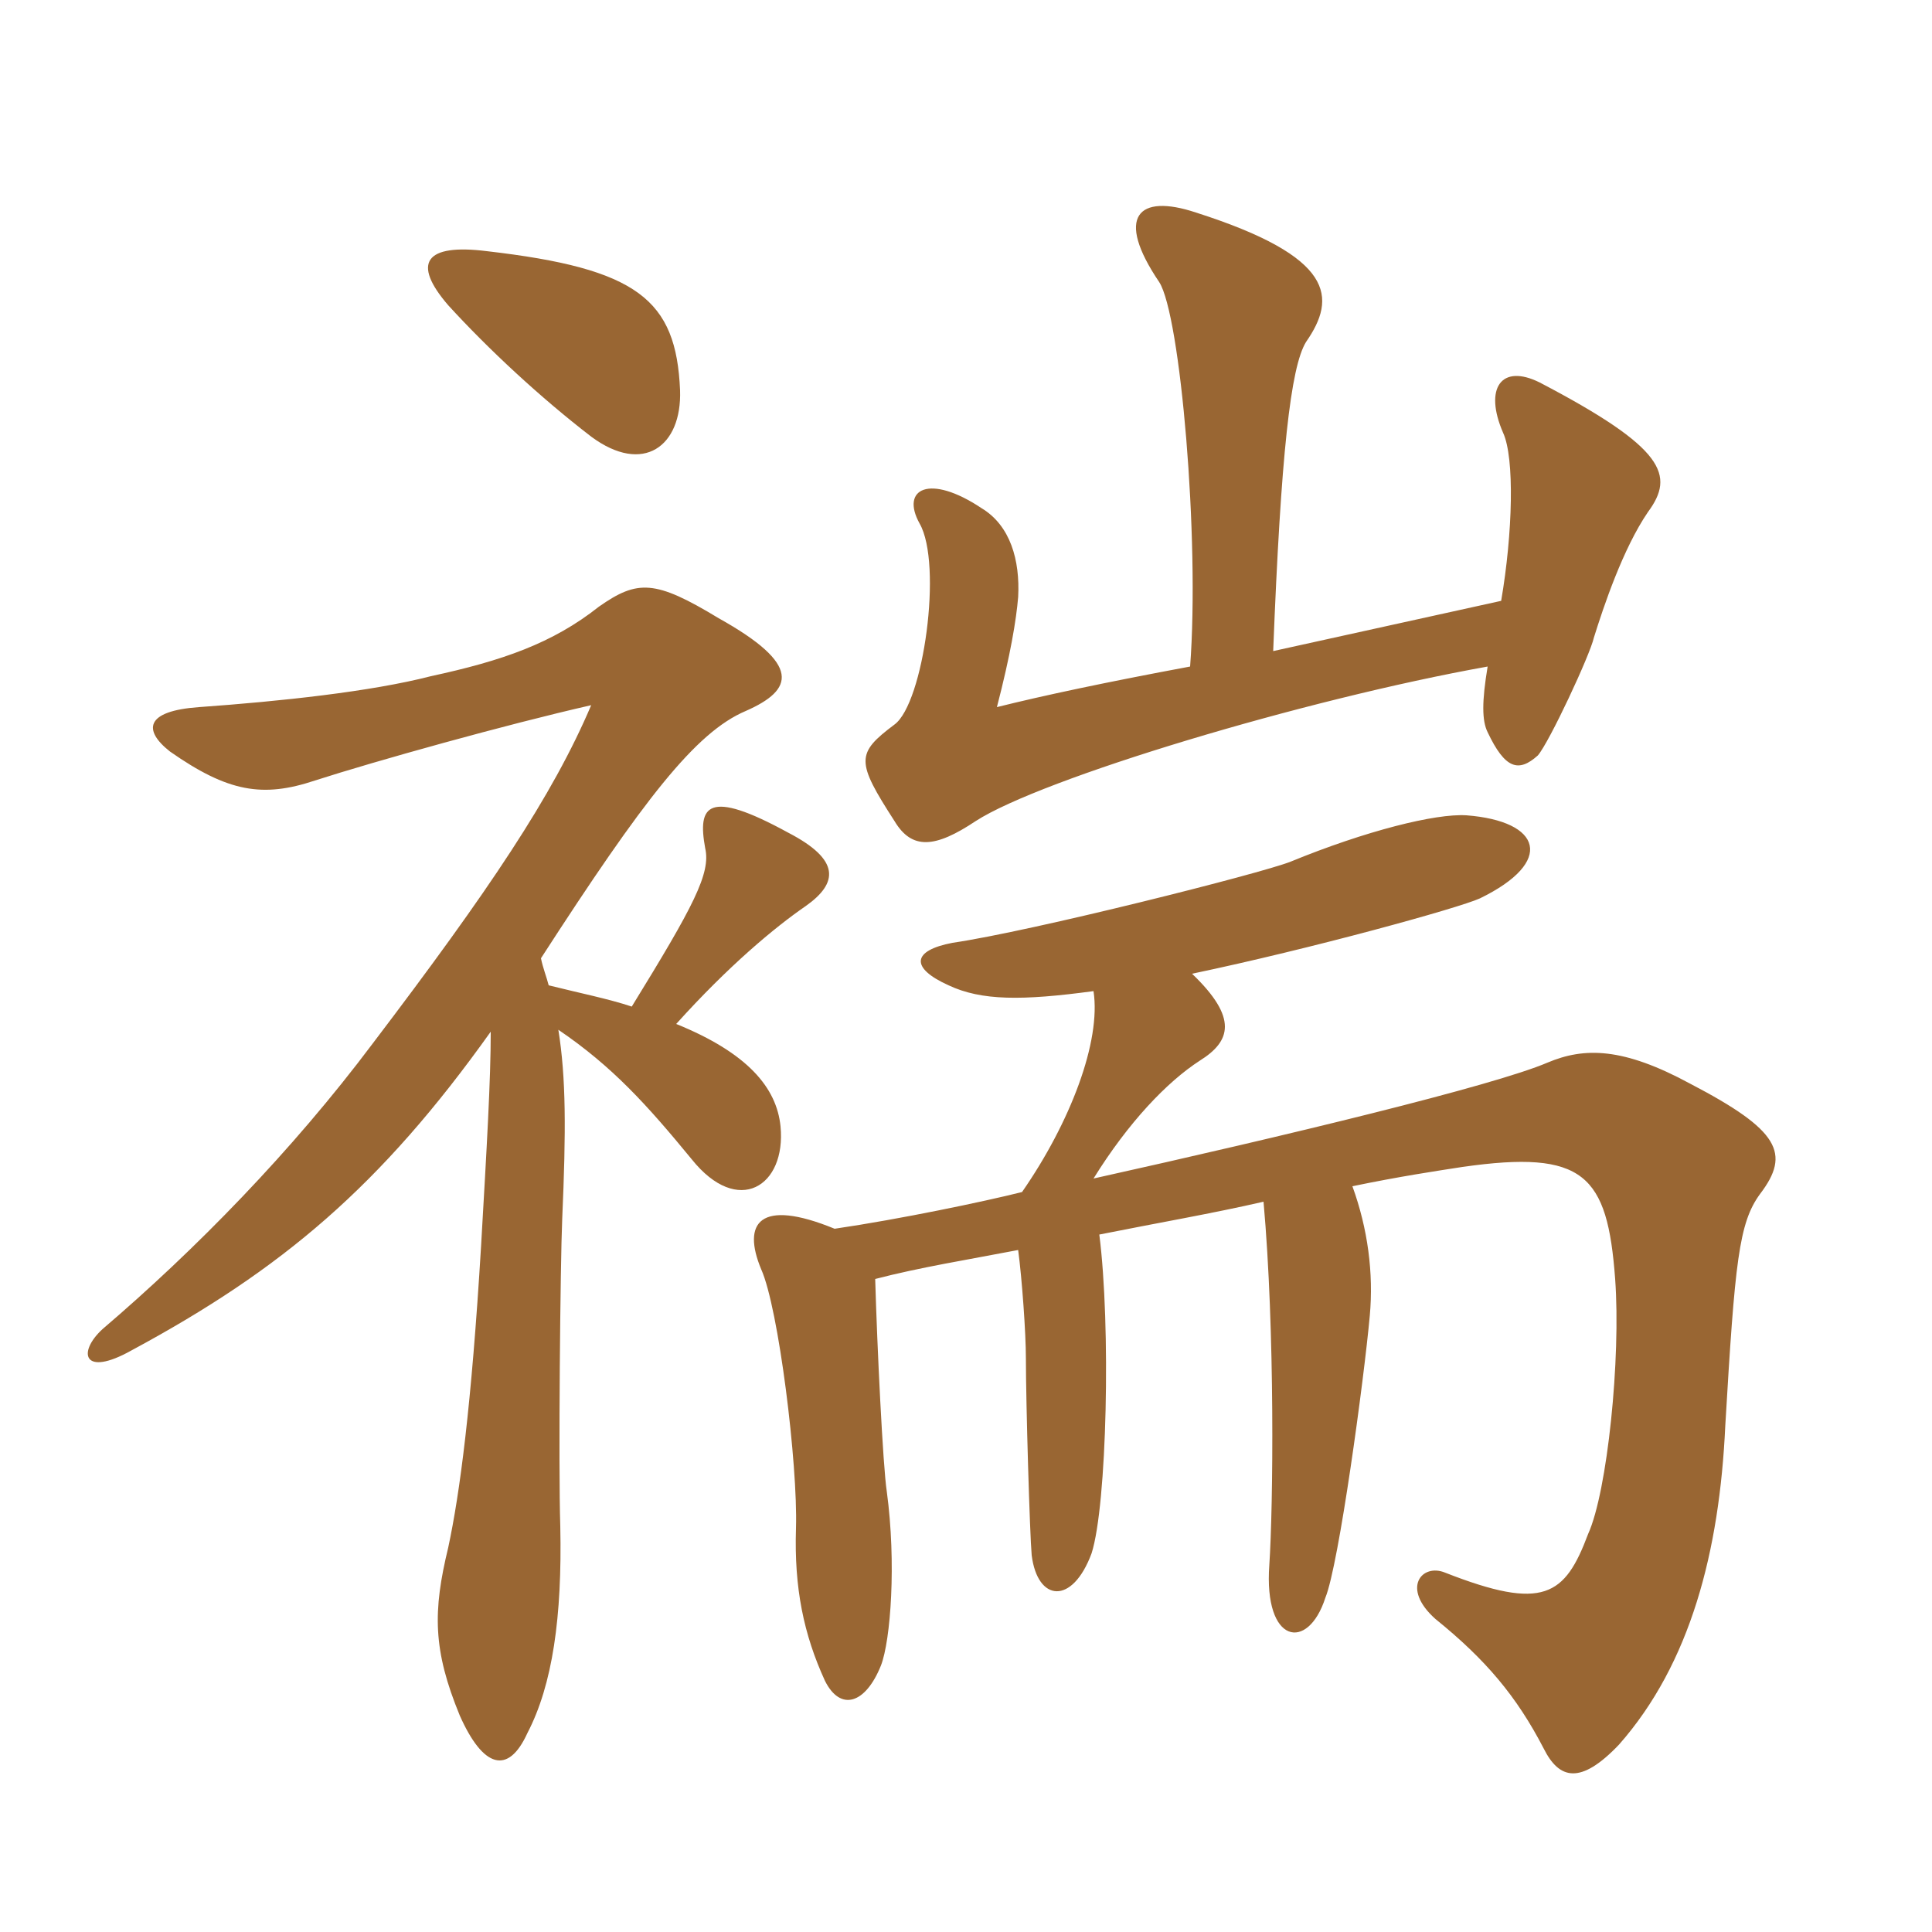 <svg xmlns="http://www.w3.org/2000/svg" xmlns:xlink="http://www.w3.org/1999/xlink" width="150" height="150"><path fill="#996633" padding="10" d="M67.95 99.30C71.40 98.40 75.15 97.80 79.05 97.05C79.35 99.30 79.65 103.50 79.65 105.45C79.65 108.90 79.95 119.10 80.10 120.75C80.55 124.35 83.25 124.65 84.75 120.60C85.95 116.85 86.25 102.90 85.35 95.85C89.85 94.95 94.20 94.20 98.10 93.30C99 103.35 98.85 117 98.55 121.50C98.10 127.65 101.55 128.25 102.90 124.05C103.95 121.50 105.90 107.10 106.35 102.15C106.65 98.85 106.20 95.40 105 92.10C108.60 91.35 111.60 90.90 113.55 90.60C123 89.25 124.80 91.20 125.40 99.30C125.85 105.45 124.80 115.80 123.30 119.10C121.50 123.90 119.85 125.10 112.20 122.10C110.40 121.35 108.75 123.30 111.45 125.70C115.35 128.85 117.75 131.70 119.85 135.75C121.05 138.15 122.70 138.60 125.70 135.45C131.25 129.15 133.50 120.45 133.95 110.70C134.70 97.95 135 94.95 136.65 92.70C139.05 89.55 138.15 87.75 131.25 84.15C126 81.30 123 81.30 120.15 82.50C115.95 84.30 99.75 88.20 84.90 91.50C87.60 87.15 90.60 84 93.15 82.35C95.55 80.85 96.15 79.05 92.55 75.60C101.85 73.65 113.25 70.50 114.90 69.75C120.75 66.90 119.70 63.75 113.85 63.30C111.45 63.15 106.05 64.50 100.20 66.90C97.95 67.80 80.10 72.30 73.95 73.20C70.80 73.80 70.65 75.15 73.65 76.50C76.20 77.70 79.35 77.70 84.90 76.95C85.50 80.85 83.10 87.15 79.35 92.55C76.35 93.30 69.90 94.65 64.80 95.40C58.95 93 57.60 94.95 59.10 98.55C60.45 101.55 61.95 113.70 61.80 118.65C61.65 123.30 62.40 126.90 64.05 130.50C65.25 132.90 67.20 132.30 68.40 129.30C69.15 127.35 69.60 121.35 68.85 115.80C68.55 113.85 68.10 104.55 67.95 99.30ZM92.40 51.75C85.95 52.95 81 54 77.40 54.90C78.45 50.85 78.90 48.15 79.05 46.35C79.20 43.50 78.45 40.80 76.20 39.45C72.15 36.75 69.90 37.95 71.40 40.65C73.20 43.80 71.70 54.60 69.45 56.25C66.45 58.50 66.45 59.10 69.45 63.75C70.80 66 72.60 65.85 75.75 63.75C80.85 60.45 101.25 54.30 115.50 51.75C115.05 54.45 115.05 55.95 115.50 56.85C116.85 59.70 117.90 60 119.40 58.65C120.30 57.60 123.45 50.85 123.75 49.50C124.50 47.10 126 42.60 127.95 39.75C130.05 36.90 129.30 34.80 119.55 29.70C116.55 28.20 115.20 30.15 116.70 33.60C117.60 35.55 117.45 41.40 116.55 46.65L98.85 50.55C99.45 35.25 100.20 28.50 101.40 26.55C103.80 23.10 103.65 19.95 92.85 16.50C88.35 15 86.55 16.80 90 21.90C91.65 24.45 93.15 41.85 92.40 51.75ZM49.05 78.15C47.25 77.55 45 77.10 42.60 76.50C42.45 75.90 42.15 75.15 42 74.40C49.95 62.10 54 56.85 57.90 55.20C61.65 53.55 62.25 51.60 55.80 48C50.85 45 49.50 45 46.50 47.10C42.90 49.95 39 51.30 33.45 52.50C28.80 53.70 21.75 54.45 15.45 54.90C11.25 55.20 11.10 56.70 13.20 58.35C17.70 61.50 20.40 61.95 24.45 60.60C29.10 59.10 39.30 56.25 45.90 54.75C42.90 61.80 37.95 69.15 28.95 81C22.65 89.40 15.15 97.05 7.95 103.20C6 105 6.45 106.95 10.20 104.85C21.90 98.55 29.55 92.10 38.10 80.10C38.10 83.85 37.80 88.95 37.35 96.75C36.60 109.20 35.70 115.95 34.80 120.15C33.60 125.10 33.60 128.10 35.70 133.20C37.50 137.25 39.45 137.85 40.95 134.55C42.90 130.80 43.65 125.55 43.50 118.50C43.35 113.85 43.50 98.10 43.65 94.65C43.95 87.75 43.95 83.70 43.35 79.95C47.55 82.80 50.25 85.80 53.70 90C57.30 94.50 61.05 92.10 60.60 87.45C60.30 84.45 58.05 81.75 52.50 79.50C56.55 75 60.15 72 62.55 70.35C65.10 68.55 65.25 66.75 61.20 64.65C54.90 61.20 54.15 62.55 54.75 65.85C55.20 67.80 53.85 70.35 49.05 78.15ZM52.80 30.30C52.50 23.25 49.50 20.85 37.80 19.50C33 18.90 31.95 20.40 34.80 23.70C37.95 27.15 42 30.90 45.90 33.90C49.95 36.90 52.95 34.65 52.80 30.30Z"/></svg>